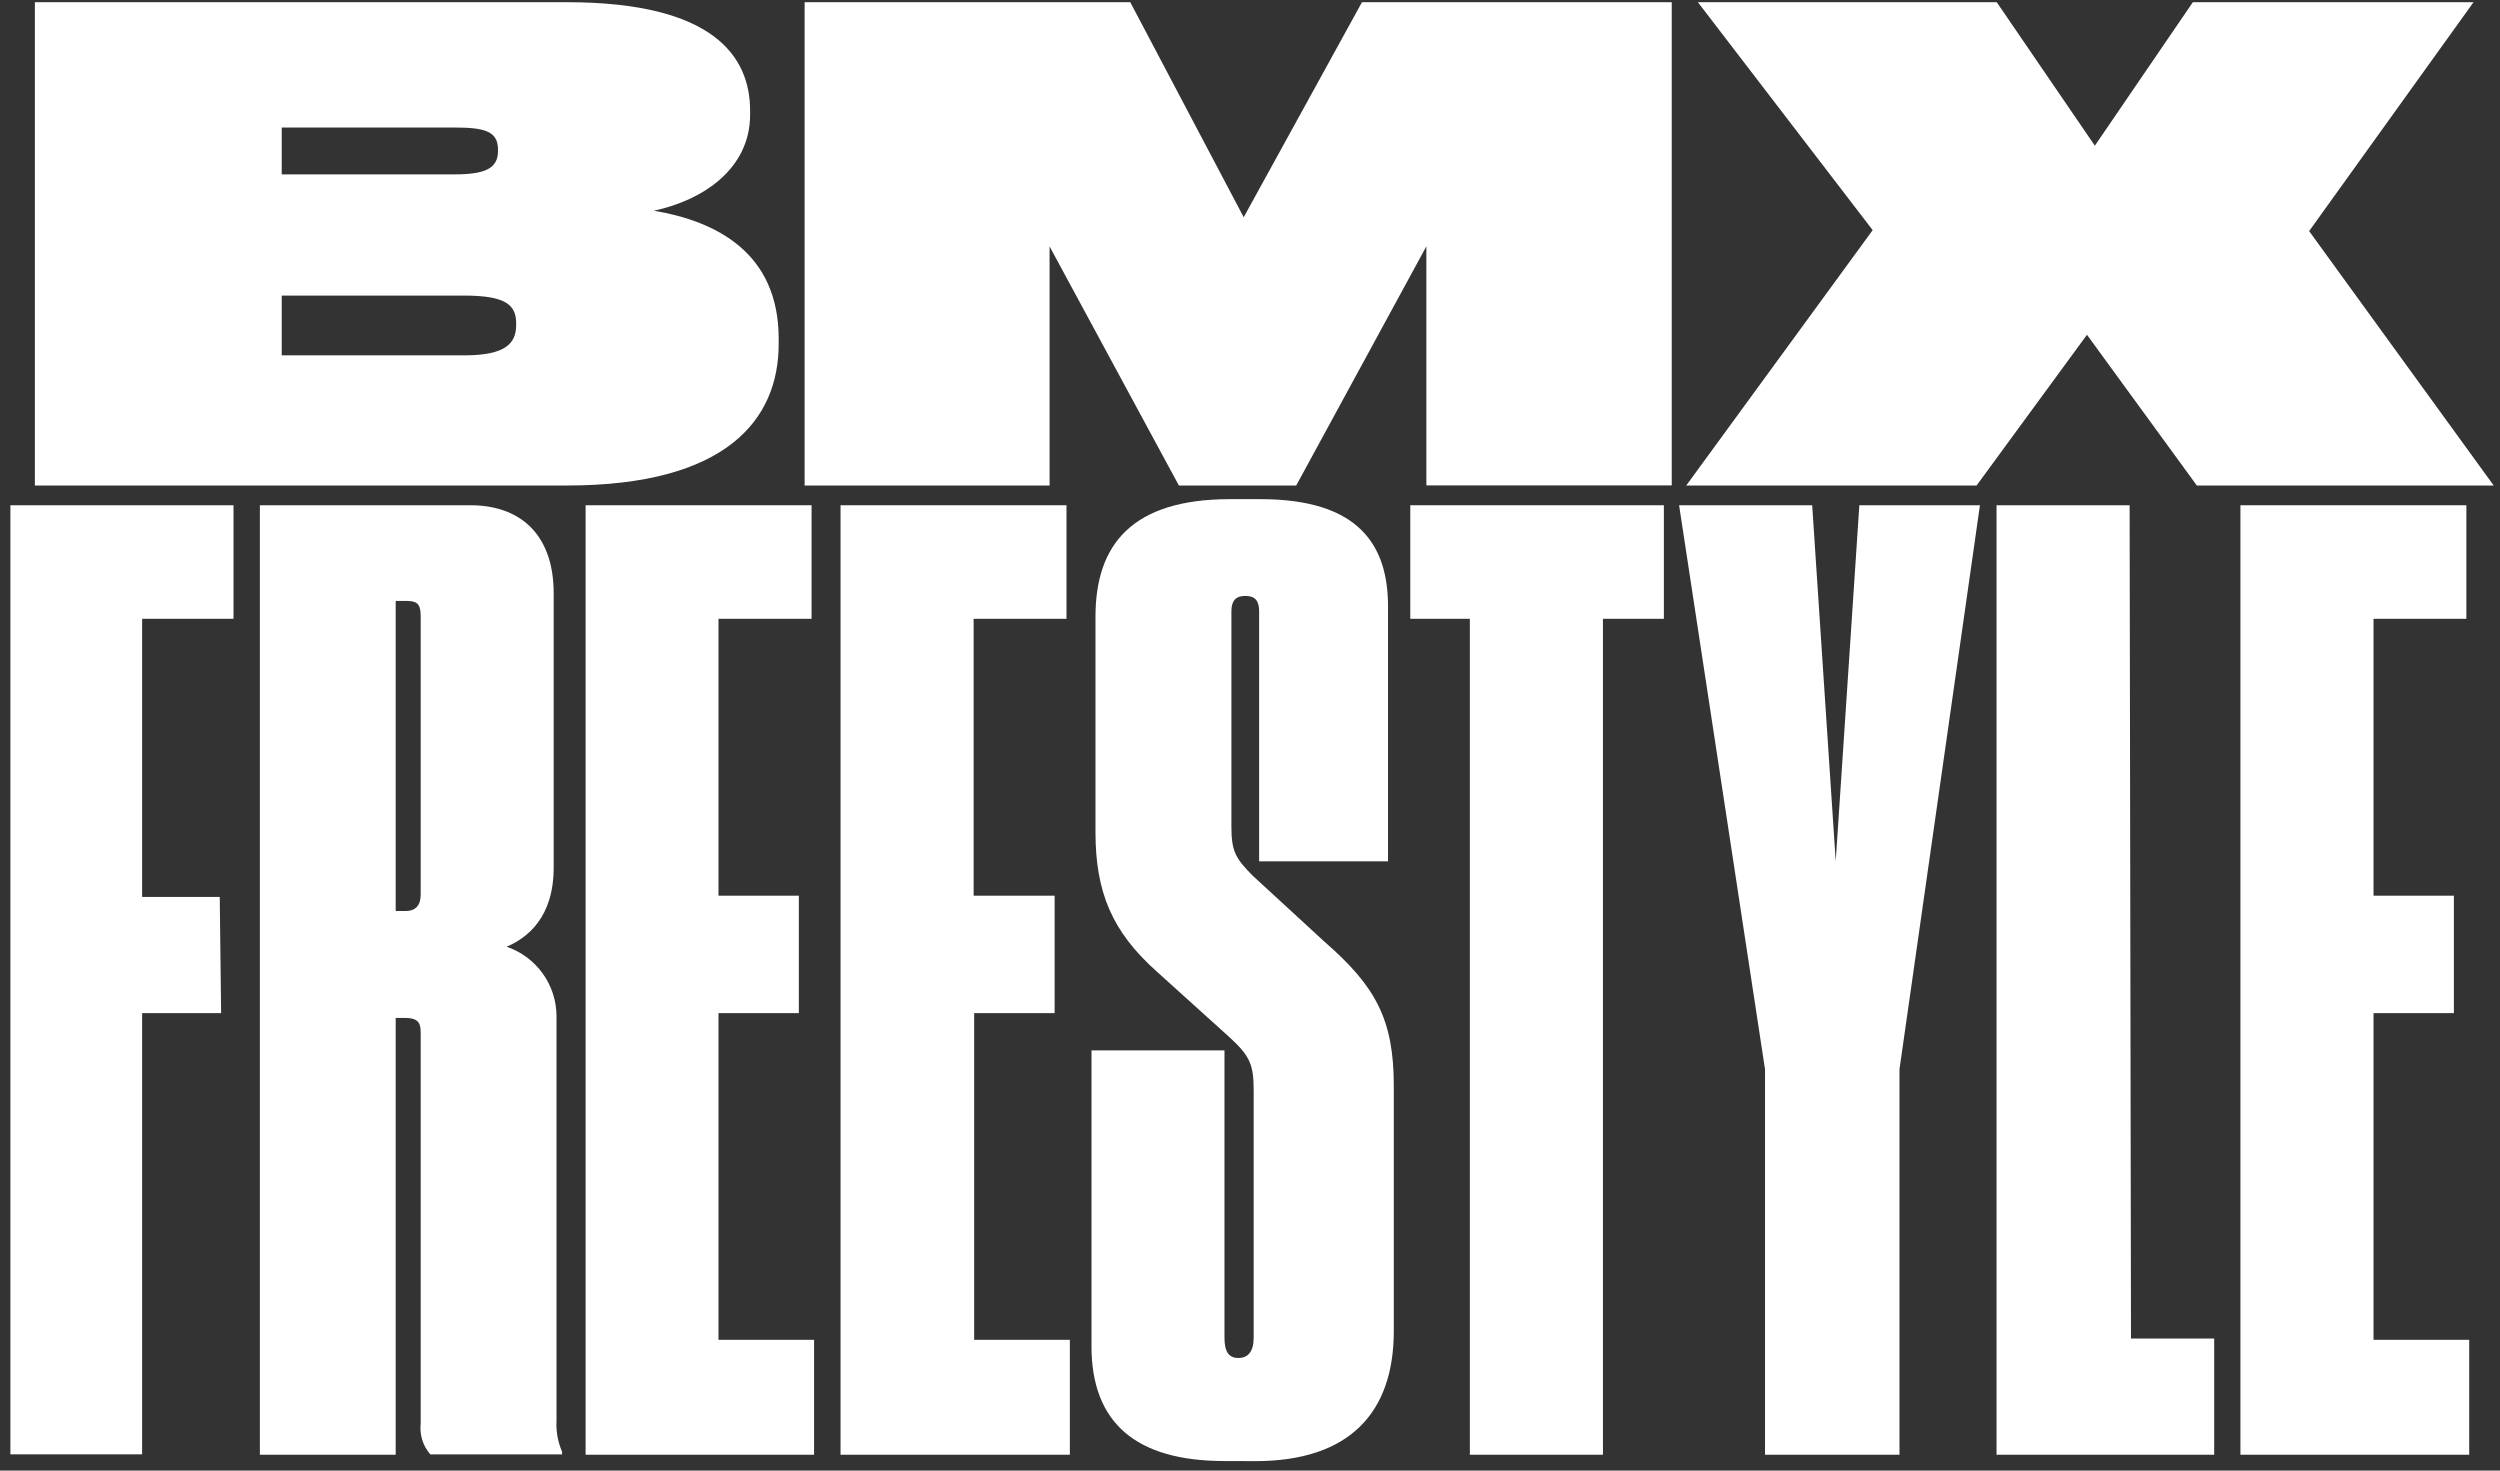 <?xml version="1.0" encoding="UTF-8"?> <svg xmlns="http://www.w3.org/2000/svg" width="238" height="140" viewBox="0 0 238 140" fill="none"><rect x="0" y="0" width="238" height="140" fill="#333333" stroke="none"/> <path d="M3.32 0.21H53.97C67.97 0.21 71.41 5.4 71.41 10.54V10.91C71.41 16.1 66.89 19.07 62.25 20.06C68.19 21.06 74.13 24.06 74.13 32.24V32.74C74.13 39.97 69.13 46.22 53.97 46.22H3.32V0.21ZM26.82 12.14V16.6H43.27C46.18 16.6 47.41 16.04 47.41 14.37V14.25C47.41 12.51 46.18 12.14 43.27 12.14H26.82ZM26.82 28.14V33.83H44.2C48.2 33.83 49.14 32.65 49.14 30.92V30.8C49.14 29.07 48.22 28.14 44.2 28.14H26.82Z" fill="white"></path> <path d="M76.6 0.21H107.6L118.4 20.68L129.66 0.21H159.15V46.21H135.79V23.45L123.4 46.22H112.23L99.92 23.46V46.22H76.6V0.21Z" fill="white"></path> <path d="M160.529 46.22L178.279 21.91L161.639 0.21H190.089L199.429 13.87L208.759 0.21H235.479L219.829 22L237.399 46.22H209.139L198.679 31.87L188.169 46.22H160.529Z" fill="white"></path> <path d="M0.99 48.1H22.23V58.91H13.53V85.39H20.92L21.05 96.45H13.53V138.45H0.99V48.1Z" fill="white"></path> <path d="M37.67 138.49H24.74V48.1H44.8C49.41 48.1 52.71 50.77 52.71 56.48V82.6C52.71 87.34 50.21 89.28 48.23 90.13C49.604 90.596 50.799 91.478 51.65 92.653C52.501 93.829 52.966 95.239 52.98 96.69V135.21C52.922 136.238 53.103 137.265 53.51 138.21V138.46H40.97C40.622 138.064 40.361 137.6 40.202 137.097C40.044 136.594 39.992 136.064 40.05 135.54V98.49C40.05 97.64 40.05 96.91 38.59 96.91H37.67V138.49ZM37.67 86.73H38.59C39.52 86.73 40.05 86.25 40.05 85.15V58.79C40.05 57.7 39.91 57.21 38.73 57.21H37.67V86.73Z" fill="white"></path> <path d="M77.26 48.1V58.91H68.4V85.27H76.05V96.45H68.4V127.55H77.5V138.49H55.75V48.1H77.26Z" fill="white"></path> <path d="M101.53 48.1V58.91H92.689V85.27H100.4V96.45H92.74V127.55H101.85V138.49H80.019V48.1H101.53Z" fill="white"></path> <path d="M116.57 139.09C108.13 139.09 103.91 135.447 103.91 128.16V100H116.57V127.34C116.57 128.68 116.97 129.28 117.89 129.28C118.81 129.28 119.35 128.68 119.35 127.34V103.89C119.35 101.46 119.08 100.61 117.1 98.79L110.1 92.47C105.88 88.7 104.29 84.94 104.29 79.23V58.7C104.29 51.89 107.72 47.52 117.09 47.52H120C129.36 47.52 132.14 51.89 132.14 57.73V82H119.87V58.19C119.87 57.19 119.48 56.73 118.55 56.73C117.62 56.73 117.23 57.22 117.23 58.19V78.72C117.23 81.03 117.63 81.72 119.23 83.34L126.1 89.66C130.98 93.91 132.69 97.07 132.69 103.39V126.71C132.69 134.49 128.47 139.1 119.5 139.1L116.57 139.09Z" fill="white"></path> <path d="M139.93 58.91H134.26V48.1H158.4V58.91H152.6V138.49H139.93V58.91Z" fill="white"></path> <path d="M168.03 101.8L159.85 48.1H172.52L174.76 81.99L177.01 48.1H188.49L180.83 101.8V138.49H168.03V101.8Z" fill="white"></path> <path d="M202.74 48.1L202.87 127.43H210.79V138.49H190.07V48.1H202.74Z" fill="white"></path> <path d="M234.799 48.1V58.91H225.959V85.27H233.609V96.45H225.959V127.55H235.069V138.49H213.289V48.1H234.799Z" fill="white"></path> </svg> 